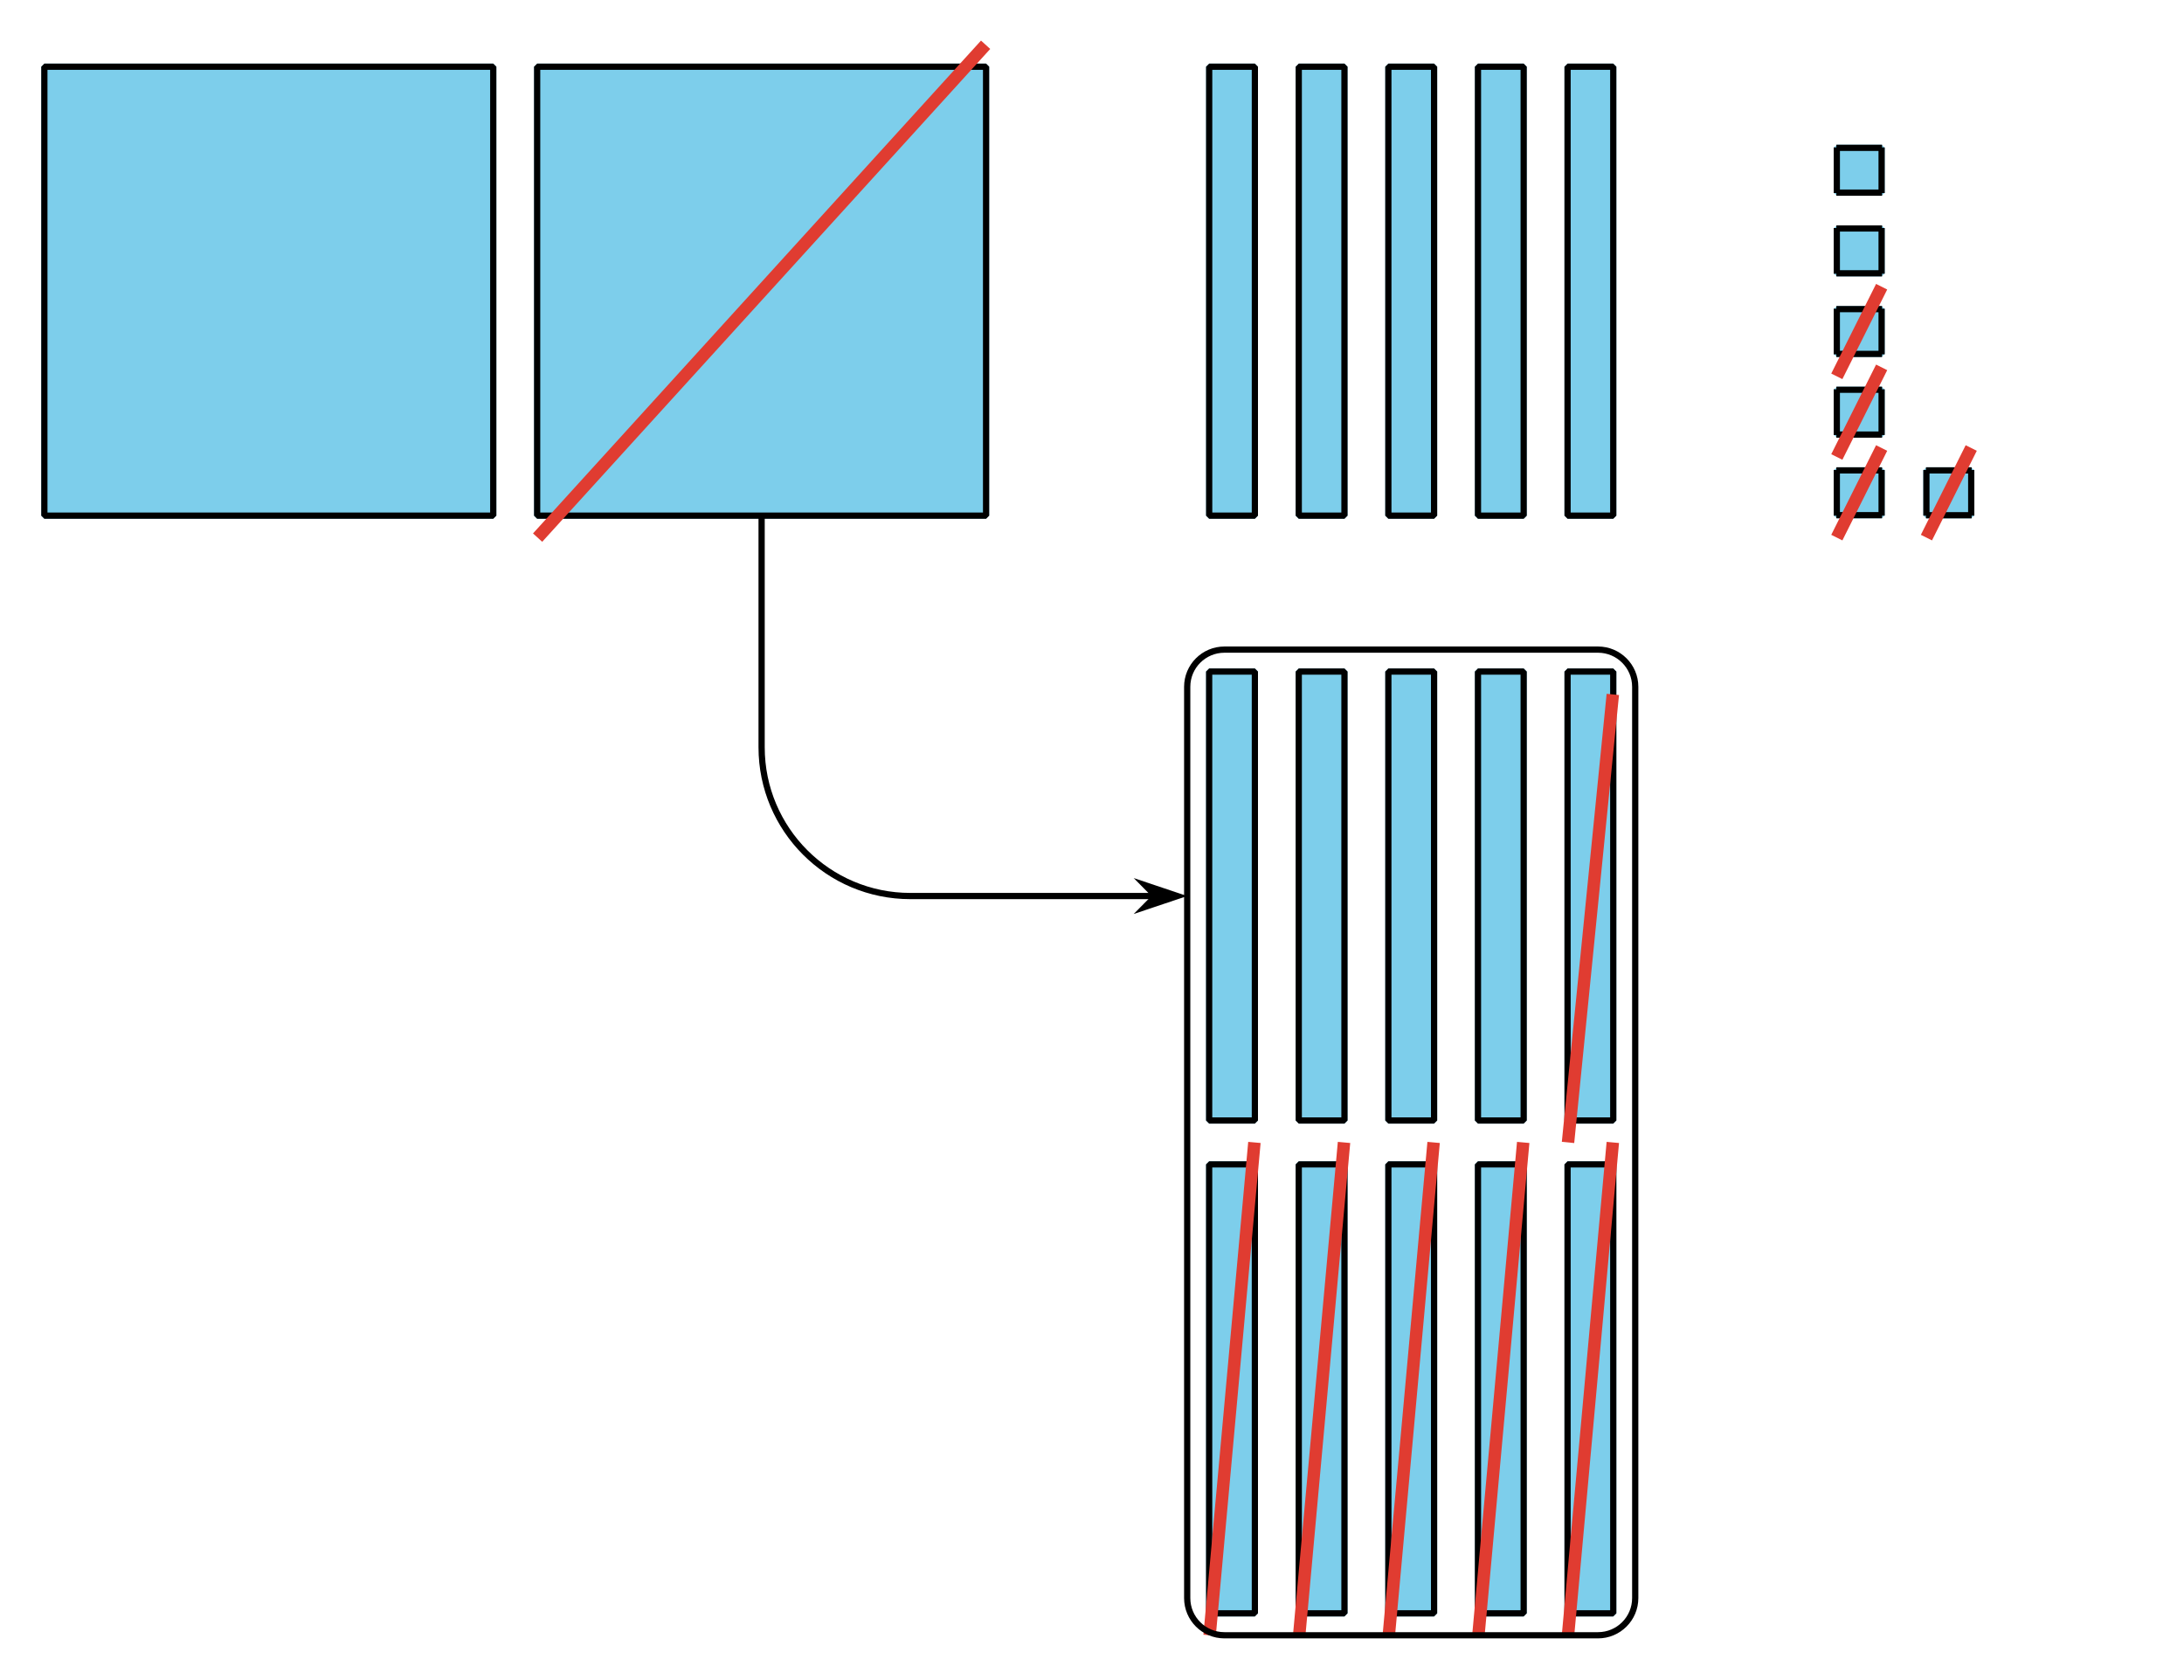 <?xml version='1.0' encoding='UTF-8'?>
<!-- This file was generated by dvisvgm 2.1.3 -->
<svg height='270pt' version='1.1' viewBox='-72 -72 351 270' width='351pt' xmlns='http://www.w3.org/2000/svg' xmlns:xlink='http://www.w3.org/1999/xlink'>
<defs>
<clipPath id='clip1'>
<path d='M-72 198V-72.004H279.004V198ZM279.004 -72.004'/>
</clipPath>
</defs>
<g id='page1'>
<path clip-path='url(#clip1)' d='M-64.871 10.871V-61.277H7.273V10.871Z' fill='#7dceeb'/>
<path clip-path='url(#clip1)' d='M-64.871 10.871V-61.277H7.273V10.871Z' fill='none' stroke='#7dceeb' stroke-linejoin='bevel' stroke-miterlimit='10.037' stroke-width='1'/>
<path clip-path='url(#clip1)' d='M-64.871 10.871V-61.277H7.273V10.871Z' fill='none' stroke='#000000' stroke-linejoin='bevel' stroke-miterlimit='10.037' stroke-width='1'/>
<path clip-path='url(#clip1)' d='M14.328 10.871V-61.277H86.477V10.871Z' fill='#7dceeb'/>
<path clip-path='url(#clip1)' d='M14.328 10.871V-61.277H86.477V10.871Z' fill='none' stroke='#7dceeb' stroke-linejoin='bevel' stroke-miterlimit='10.037' stroke-width='1'/>
<path clip-path='url(#clip1)' d='M14.328 10.871V-61.277H86.477V10.871Z' fill='none' stroke='#000000' stroke-linejoin='bevel' stroke-miterlimit='10.037' stroke-width='1'/>
<path clip-path='url(#clip1)' d='M122.332 10.871V-61.277H129.676V10.871Z' fill='#7dceeb'/>
<path clip-path='url(#clip1)' d='M122.332 10.871V-61.277H129.676V10.871Z' fill='none' stroke='#7dceeb' stroke-linejoin='bevel' stroke-miterlimit='10.037' stroke-width='1'/>
<path clip-path='url(#clip1)' d='M122.332 10.871V-61.277H129.676V10.871Z' fill='none' stroke='#000000' stroke-linejoin='bevel' stroke-miterlimit='10.037' stroke-width='1'/>
<path clip-path='url(#clip1)' d='M136.73 10.871V-61.277H144.074V10.871Z' fill='#7dceeb'/>
<path clip-path='url(#clip1)' d='M136.73 10.871V-61.277H144.074V10.871Z' fill='none' stroke='#7dceeb' stroke-linejoin='bevel' stroke-miterlimit='10.037' stroke-width='1'/>
<path clip-path='url(#clip1)' d='M136.73 10.871V-61.277H144.074V10.871Z' fill='none' stroke='#000000' stroke-linejoin='bevel' stroke-miterlimit='10.037' stroke-width='1'/>
<path clip-path='url(#clip1)' d='M151.129 10.871V-61.277H158.477V10.871Z' fill='#7dceeb'/>
<path clip-path='url(#clip1)' d='M151.129 10.871V-61.277H158.477V10.871Z' fill='none' stroke='#7dceeb' stroke-linejoin='bevel' stroke-miterlimit='10.037' stroke-width='1'/>
<path clip-path='url(#clip1)' d='M151.129 10.871V-61.277H158.477V10.871Z' fill='none' stroke='#000000' stroke-linejoin='bevel' stroke-miterlimit='10.037' stroke-width='1'/>
<path clip-path='url(#clip1)' d='M165.531 10.871V-61.277H172.875V10.871Z' fill='#7dceeb'/>
<path clip-path='url(#clip1)' d='M165.531 10.871V-61.277H172.875V10.871Z' fill='none' stroke='#7dceeb' stroke-linejoin='bevel' stroke-miterlimit='10.037' stroke-width='1'/>
<path clip-path='url(#clip1)' d='M165.531 10.871V-61.277H172.875V10.871Z' fill='none' stroke='#000000' stroke-linejoin='bevel' stroke-miterlimit='10.037' stroke-width='1'/>
<path clip-path='url(#clip1)' d='M179.93 10.871V-61.277H187.273V10.871Z' fill='#7dceeb'/>
<path clip-path='url(#clip1)' d='M179.93 10.871V-61.277H187.273V10.871Z' fill='none' stroke='#7dceeb' stroke-linejoin='bevel' stroke-miterlimit='10.037' stroke-width='1'/>
<path clip-path='url(#clip1)' d='M179.93 10.871V-61.277H187.273V10.871Z' fill='none' stroke='#000000' stroke-linejoin='bevel' stroke-miterlimit='10.037' stroke-width='1'/>
<path clip-path='url(#clip1)' d='M223.203 10.797V3.598H230.402V10.797Z' fill='#7dceeb'/>
<path clip-path='url(#clip1)' d='M223.203 10.797V3.598H230.402V10.797Z' fill='none' stroke='#7dceeb' stroke-linejoin='bevel' stroke-miterlimit='10.037' stroke-width='1'/>
<path clip-path='url(#clip1)' d='M223.129 10.797H230.477M223.129 3.598H230.477M223.203 10.871V3.523M230.402 10.871V3.523' fill='none' stroke='#000000' stroke-linejoin='bevel' stroke-miterlimit='10.037' stroke-width='1'/>
<path clip-path='url(#clip1)' d='M223.203 -2.164V-9.363H230.402V-2.164Z' fill='#7dceeb'/>
<path clip-path='url(#clip1)' d='M223.203 -2.164V-9.363H230.402V-2.164Z' fill='none' stroke='#7dceeb' stroke-linejoin='bevel' stroke-miterlimit='10.037' stroke-width='1'/>
<path clip-path='url(#clip1)' d='M223.129 -2.164H230.477M223.129 -9.363H230.477M223.203 -2.09V-9.434M230.402 -2.09V-9.434' fill='none' stroke='#000000' stroke-linejoin='bevel' stroke-miterlimit='10.037' stroke-width='1'/>
<path clip-path='url(#clip1)' d='M223.203 -15.121V-22.324H230.402V-15.121Z' fill='#7dceeb'/>
<path clip-path='url(#clip1)' d='M223.203 -15.121V-22.324H230.402V-15.121Z' fill='none' stroke='#7dceeb' stroke-linejoin='bevel' stroke-miterlimit='10.037' stroke-width='1'/>
<path clip-path='url(#clip1)' d='M223.129 -15.121H230.477M223.129 -22.324H230.477M223.203 -15.051V-22.395M230.402 -15.051V-22.395' fill='none' stroke='#000000' stroke-linejoin='bevel' stroke-miterlimit='10.037' stroke-width='1'/>
<path clip-path='url(#clip1)' d='M223.203 -28.082V-35.281H230.402V-28.082Z' fill='#7dceeb'/>
<path clip-path='url(#clip1)' d='M223.203 -28.082V-35.281H230.402V-28.082Z' fill='none' stroke='#7dceeb' stroke-linejoin='bevel' stroke-miterlimit='10.037' stroke-width='1'/>
<path clip-path='url(#clip1)' d='M223.129 -28.082H230.477M223.129 -35.281H230.477M223.203 -28.008V-35.355M230.402 -28.008V-35.355' fill='none' stroke='#000000' stroke-linejoin='bevel' stroke-miterlimit='10.037' stroke-width='1'/>
<path clip-path='url(#clip1)' d='M223.203 -41.043V-48.242H230.402V-41.043Z' fill='#7dceeb'/>
<path clip-path='url(#clip1)' d='M223.203 -41.043V-48.242H230.402V-41.043Z' fill='none' stroke='#7dceeb' stroke-linejoin='bevel' stroke-miterlimit='10.037' stroke-width='1'/>
<path clip-path='url(#clip1)' d='M223.129 -41.043H230.477M223.129 -48.242H230.477M223.203 -40.969V-48.312M230.402 -40.969V-48.312' fill='none' stroke='#000000' stroke-linejoin='bevel' stroke-miterlimit='10.037' stroke-width='1'/>
<path clip-path='url(#clip1)' d='M237.602 10.801V3.598H244.805V10.801Z' fill='#7dceeb'/>
<path clip-path='url(#clip1)' d='M237.602 10.801V3.598H244.805V10.801Z' fill='none' stroke='#7dceeb' stroke-linejoin='bevel' stroke-miterlimit='10.037' stroke-width='1'/>
<path clip-path='url(#clip1)' d='M237.531 10.801H244.875M237.531 3.598H244.875M237.602 10.871V3.527M244.805 10.871V3.527' fill='none' stroke='#000000' stroke-linejoin='bevel' stroke-miterlimit='10.037' stroke-width='1'/>
<path clip-path='url(#clip1)' d='M223.203 14.398L230.406 0' fill='none' stroke='#e03c31' stroke-linejoin='bevel' stroke-miterlimit='10.037' stroke-width='2'/>
<path clip-path='url(#clip1)' d='M223.203 1.438L230.406 -12.961' fill='none' stroke='#e03c31' stroke-linejoin='bevel' stroke-miterlimit='10.037' stroke-width='2'/>
<path clip-path='url(#clip1)' d='M223.203 -11.52L230.406 -25.922' fill='none' stroke='#e03c31' stroke-linejoin='bevel' stroke-miterlimit='10.037' stroke-width='2'/>
<path clip-path='url(#clip1)' d='M237.605 14.398L244.805 0' fill='none' stroke='#e03c31' stroke-linejoin='bevel' stroke-miterlimit='10.037' stroke-width='2'/>
<path clip-path='url(#clip1)' d='M14.402 14.398L86.402 -64.805' fill='none' stroke='#e03c31' stroke-linejoin='bevel' stroke-miterlimit='10.037' stroke-width='2'/>
<path clip-path='url(#clip1)' d='M122.328 108.07V35.926H129.676V108.07Z' fill='#7dceeb'/>
<path clip-path='url(#clip1)' d='M122.328 108.07V35.926H129.676V108.07Z' fill='none' stroke='#7dceeb' stroke-linejoin='bevel' stroke-miterlimit='10.037' stroke-width='1'/>
<path clip-path='url(#clip1)' d='M122.328 108.07V35.926H129.676V108.07Z' fill='none' stroke='#000000' stroke-linejoin='bevel' stroke-miterlimit='10.037' stroke-width='1'/>
<path clip-path='url(#clip1)' d='M136.73 108.07V35.926H144.074V108.07Z' fill='#7dceeb'/>
<path clip-path='url(#clip1)' d='M136.73 108.07V35.926H144.074V108.07Z' fill='none' stroke='#7dceeb' stroke-linejoin='bevel' stroke-miterlimit='10.037' stroke-width='1'/>
<path clip-path='url(#clip1)' d='M136.73 108.07V35.926H144.074V108.07Z' fill='none' stroke='#000000' stroke-linejoin='bevel' stroke-miterlimit='10.037' stroke-width='1'/>
<path clip-path='url(#clip1)' d='M151.129 108.07V35.926H158.477V108.07Z' fill='#7dceeb'/>
<path clip-path='url(#clip1)' d='M151.129 108.07V35.926H158.477V108.07Z' fill='none' stroke='#7dceeb' stroke-linejoin='bevel' stroke-miterlimit='10.037' stroke-width='1'/>
<path clip-path='url(#clip1)' d='M151.129 108.07V35.926H158.477V108.07Z' fill='none' stroke='#000000' stroke-linejoin='bevel' stroke-miterlimit='10.037' stroke-width='1'/>
<path clip-path='url(#clip1)' d='M165.531 108.07V35.926H172.875V108.07Z' fill='#7dceeb'/>
<path clip-path='url(#clip1)' d='M165.531 108.07V35.926H172.875V108.07Z' fill='none' stroke='#7dceeb' stroke-linejoin='bevel' stroke-miterlimit='10.037' stroke-width='1'/>
<path clip-path='url(#clip1)' d='M165.531 108.07V35.926H172.875V108.07Z' fill='none' stroke='#000000' stroke-linejoin='bevel' stroke-miterlimit='10.037' stroke-width='1'/>
<path clip-path='url(#clip1)' d='M179.93 108.07V35.926H187.273V108.07Z' fill='#7dceeb'/>
<path clip-path='url(#clip1)' d='M179.93 108.07V35.926H187.273V108.07Z' fill='none' stroke='#7dceeb' stroke-linejoin='bevel' stroke-miterlimit='10.037' stroke-width='1'/>
<path clip-path='url(#clip1)' d='M179.93 108.07V35.926H187.273V108.07Z' fill='none' stroke='#000000' stroke-linejoin='bevel' stroke-miterlimit='10.037' stroke-width='1'/>
<path clip-path='url(#clip1)' d='M122.328 187.273V115.125H129.676V187.273Z' fill='#7dceeb'/>
<path clip-path='url(#clip1)' d='M122.328 187.273V115.125H129.676V187.273Z' fill='none' stroke='#7dceeb' stroke-linejoin='bevel' stroke-miterlimit='10.037' stroke-width='1'/>
<path clip-path='url(#clip1)' d='M122.328 187.273V115.125H129.676V187.273Z' fill='none' stroke='#000000' stroke-linejoin='bevel' stroke-miterlimit='10.037' stroke-width='1'/>
<path clip-path='url(#clip1)' d='M136.73 187.273V115.125H144.074V187.273Z' fill='#7dceeb'/>
<path clip-path='url(#clip1)' d='M136.73 187.273V115.125H144.074V187.273Z' fill='none' stroke='#7dceeb' stroke-linejoin='bevel' stroke-miterlimit='10.037' stroke-width='1'/>
<path clip-path='url(#clip1)' d='M136.73 187.273V115.125H144.074V187.273Z' fill='none' stroke='#000000' stroke-linejoin='bevel' stroke-miterlimit='10.037' stroke-width='1'/>
<path clip-path='url(#clip1)' d='M151.129 187.273V115.125H158.477V187.273Z' fill='#7dceeb'/>
<path clip-path='url(#clip1)' d='M151.129 187.273V115.125H158.477V187.273Z' fill='none' stroke='#7dceeb' stroke-linejoin='bevel' stroke-miterlimit='10.037' stroke-width='1'/>
<path clip-path='url(#clip1)' d='M151.129 187.273V115.125H158.477V187.273Z' fill='none' stroke='#000000' stroke-linejoin='bevel' stroke-miterlimit='10.037' stroke-width='1'/>
<path clip-path='url(#clip1)' d='M165.531 187.273V115.125H172.875V187.273Z' fill='#7dceeb'/>
<path clip-path='url(#clip1)' d='M165.531 187.273V115.125H172.875V187.273Z' fill='none' stroke='#7dceeb' stroke-linejoin='bevel' stroke-miterlimit='10.037' stroke-width='1'/>
<path clip-path='url(#clip1)' d='M165.531 187.273V115.125H172.875V187.273Z' fill='none' stroke='#000000' stroke-linejoin='bevel' stroke-miterlimit='10.037' stroke-width='1'/>
<path clip-path='url(#clip1)' d='M179.93 187.273V115.125H187.273V187.273Z' fill='#7dceeb'/>
<path clip-path='url(#clip1)' d='M179.93 187.273V115.125H187.273V187.273Z' fill='none' stroke='#7dceeb' stroke-linejoin='bevel' stroke-miterlimit='10.037' stroke-width='1'/>
<path clip-path='url(#clip1)' d='M179.93 187.273V115.125H187.273V187.273Z' fill='none' stroke='#000000' stroke-linejoin='bevel' stroke-miterlimit='10.037' stroke-width='1'/>
<path clip-path='url(#clip1)' d='M122.402 190.801L129.602 111.598' fill='none' stroke='#e03c31' stroke-linejoin='bevel' stroke-miterlimit='10.037' stroke-width='2'/>
<path clip-path='url(#clip1)' d='M136.801 190.801L144.004 111.598' fill='none' stroke='#e03c31' stroke-linejoin='bevel' stroke-miterlimit='10.037' stroke-width='2'/>
<path clip-path='url(#clip1)' d='M151.203 190.801L158.402 111.598' fill='none' stroke='#e03c31' stroke-linejoin='bevel' stroke-miterlimit='10.037' stroke-width='2'/>
<path clip-path='url(#clip1)' d='M165.602 190.801L172.801 111.598' fill='none' stroke='#e03c31' stroke-linejoin='bevel' stroke-miterlimit='10.037' stroke-width='2'/>
<path clip-path='url(#clip1)' d='M180.004 190.801L187.203 111.598' fill='none' stroke='#e03c31' stroke-linejoin='bevel' stroke-miterlimit='10.037' stroke-width='2'/>
<path clip-path='url(#clip1)' d='M180.004 111.598L187.203 39.598' fill='none' stroke='#e03c31' stroke-linejoin='bevel' stroke-miterlimit='10.037' stroke-width='2'/>
<path clip-path='url(#clip1)' d='M118.801 184.824V38.375C118.801 35.074 121.477 32.398 124.781 32.398H184.824C188.125 32.398 190.805 35.074 190.805 38.375V184.824C190.805 188.125 188.125 190.801 184.824 190.801H124.781C121.477 190.801 118.801 188.125 118.801 184.824Z' fill='none' stroke='#000000' stroke-linejoin='bevel' stroke-miterlimit='10.037' stroke-width='1'/>
<path clip-path='url(#clip1)' d='M50.402 10.797V48.086C50.402 61.293 61.105 72 74.313 72H113.508' fill='none' stroke='#000000' stroke-linejoin='bevel' stroke-miterlimit='10.037' stroke-width='1'/>
<path clip-path='url(#clip1)' d='M117.227 72L112.035 70.254L113.758 72L112.035 73.742Z'/>
<path clip-path='url(#clip1)' d='M117.227 72L112.035 70.254L113.758 72L112.035 73.742Z' fill='none' stroke='#000000' stroke-miterlimit='10.037' stroke-width='1'/>
</g>
</svg>